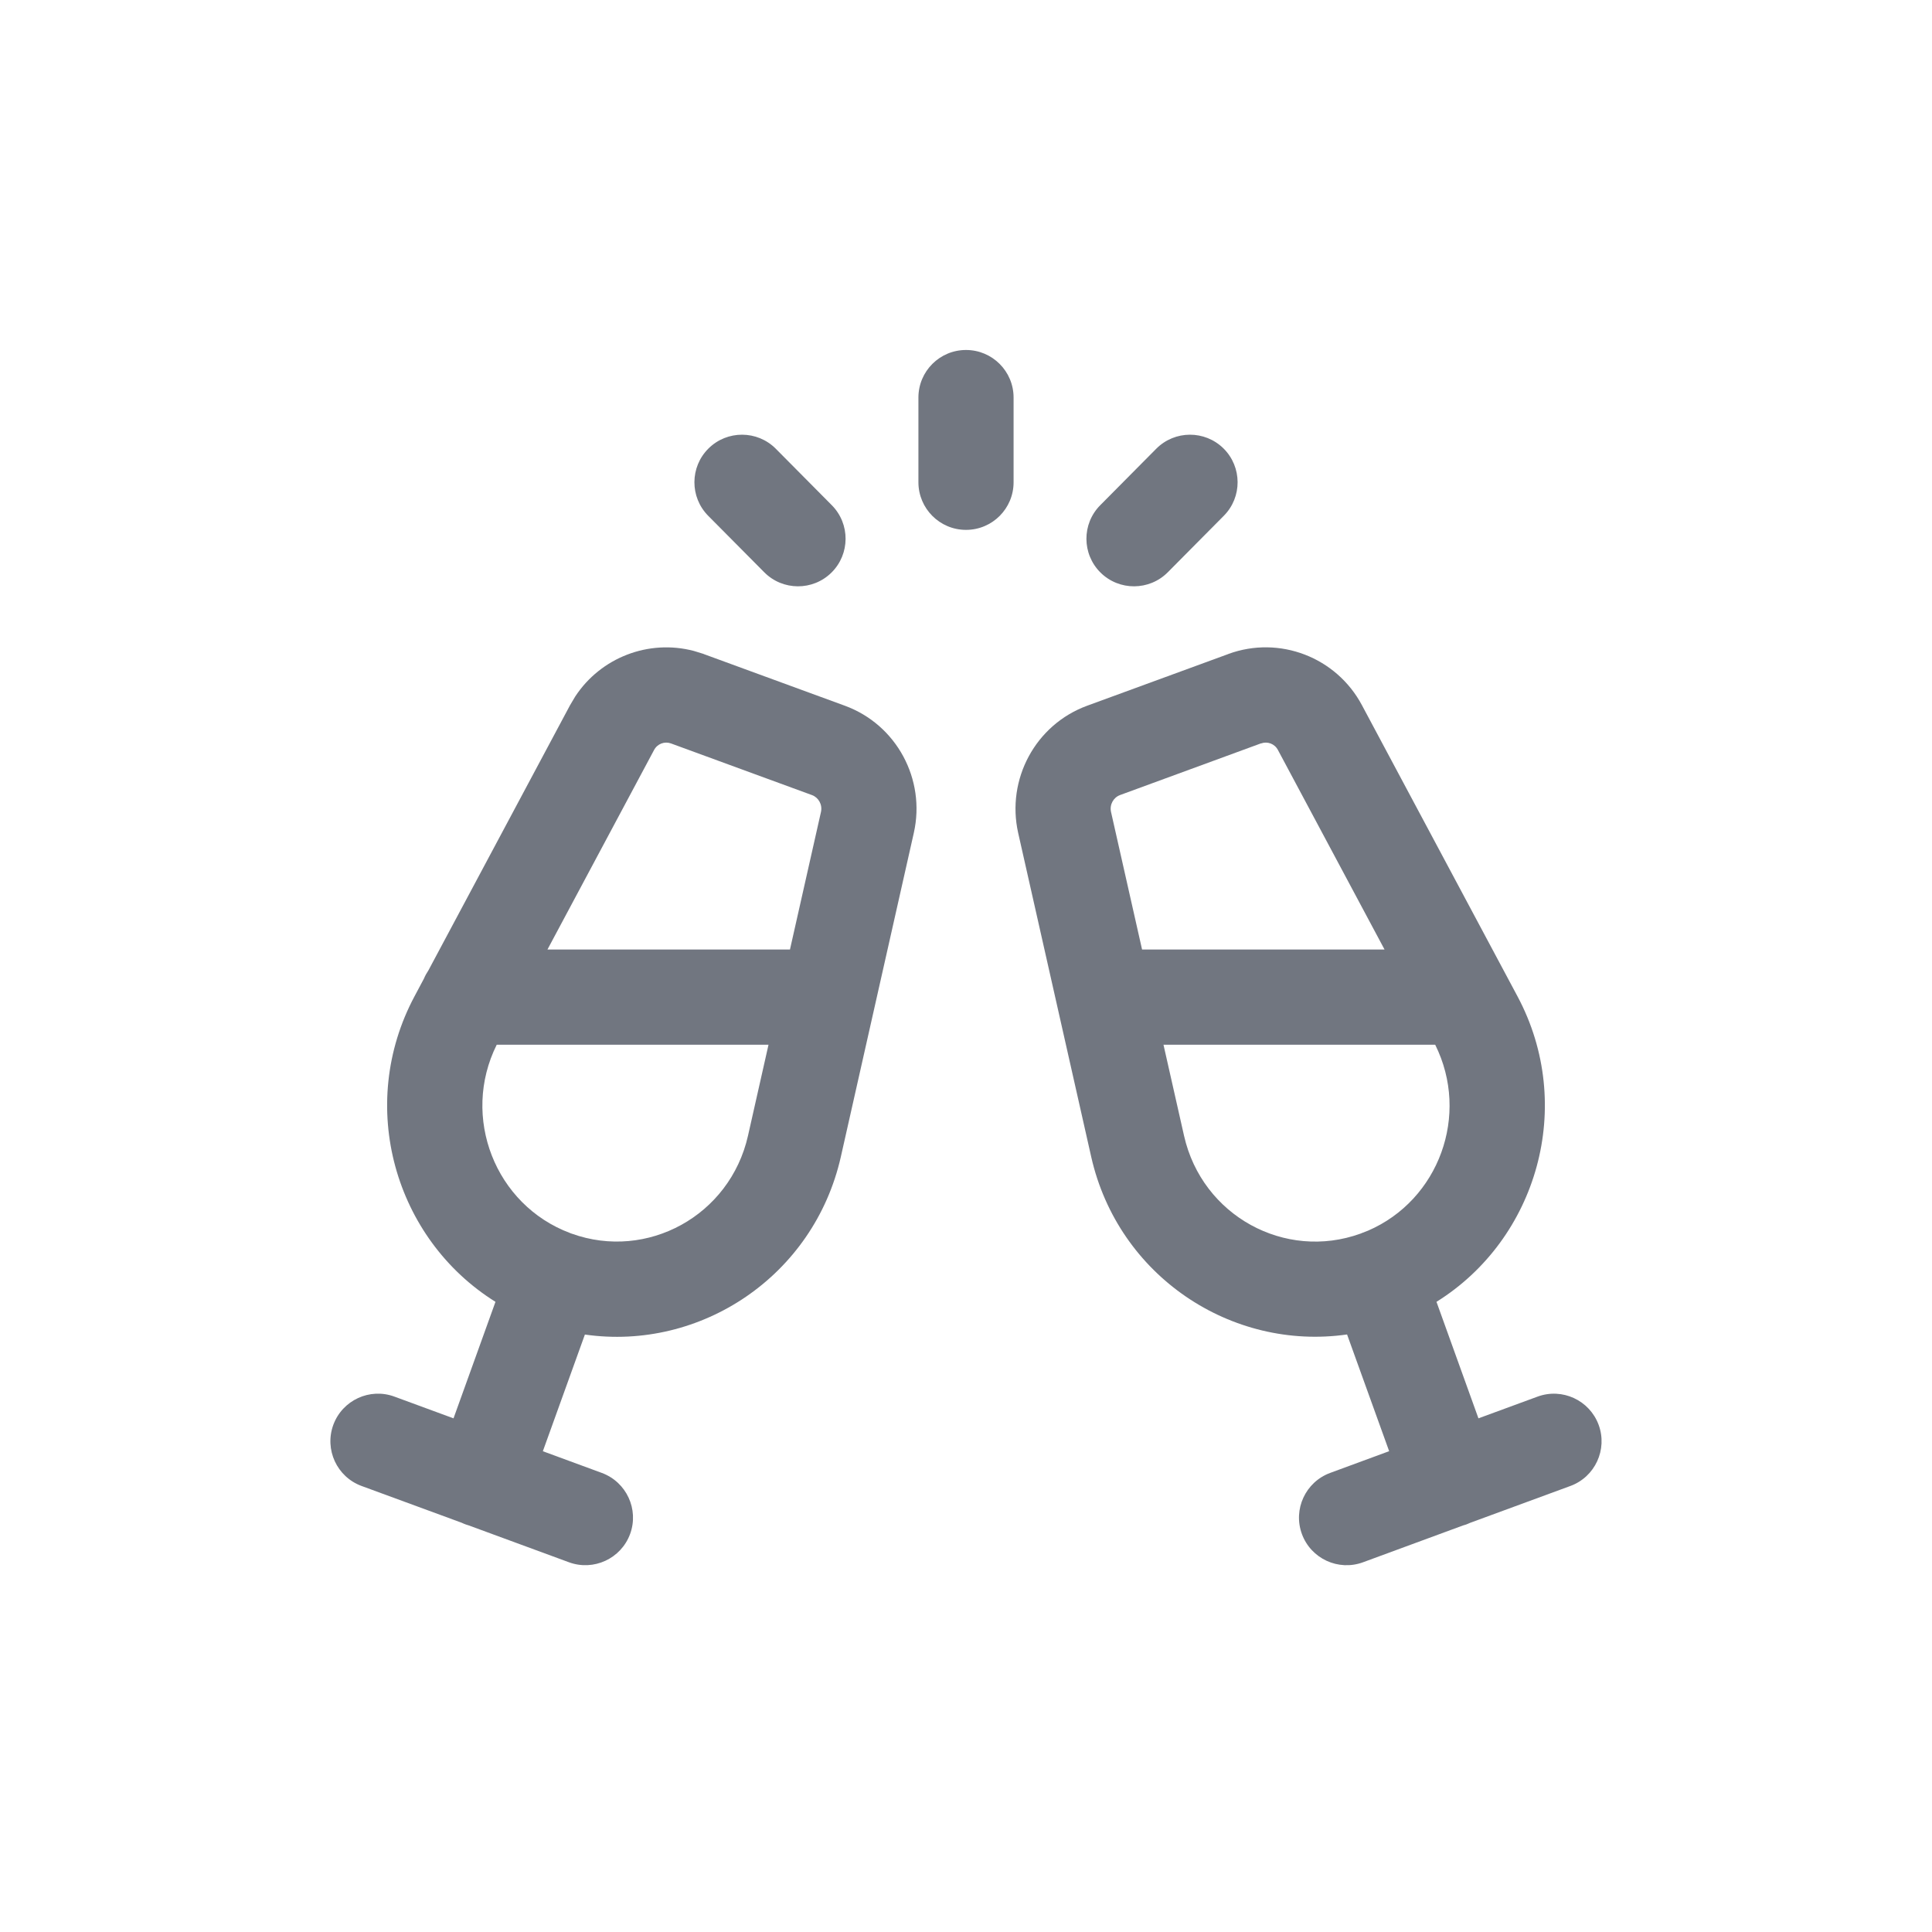 <svg width="46" height="46" viewBox="0 0 46 46" fill="none" xmlns="http://www.w3.org/2000/svg">
<path fill-rule="evenodd" clip-rule="evenodd" d="M13.696 16.583C14.306 15.654 15.445 15.215 16.522 15.499L16.753 15.57L16.754 15.572L20.113 16.802C21.349 17.254 22.044 18.556 21.758 19.829L20.02 27.543C19.377 30.384 16.681 32.169 13.926 31.775L12.925 34.553L14.33 35.07C14.916 35.287 15.218 35.938 15.002 36.525C14.785 37.112 14.134 37.412 13.547 37.197L11.16 36.319C11.138 36.312 11.115 36.306 11.093 36.298C11.057 36.285 11.023 36.271 10.99 36.255L8.608 35.38C8.021 35.164 7.721 34.512 7.936 33.925C8.153 33.337 8.805 33.036 9.392 33.253L10.798 33.77L11.797 30.996C9.398 29.499 8.479 26.323 9.871 23.719L10.093 23.302C10.122 23.233 10.158 23.167 10.2 23.105L13.573 16.79L13.696 16.583ZM11.827 24.874C10.969 26.596 11.789 28.691 13.576 29.359C13.58 29.361 13.585 29.363 13.59 29.365C13.597 29.367 13.604 29.37 13.611 29.372C15.408 30.02 17.379 28.944 17.809 27.043L18.298 24.874H11.827ZM15.976 17.701C15.825 17.646 15.653 17.707 15.573 17.857L13.035 22.607H18.809L19.547 19.332C19.586 19.155 19.486 18.987 19.334 18.931L15.976 17.701Z" fill="#717680"/>
<path fill-rule="evenodd" clip-rule="evenodd" d="M29.248 15.57C30.465 15.126 31.819 15.649 32.427 16.79L36.129 23.719C37.522 26.323 36.601 29.5 34.202 30.996L35.201 33.77L36.608 33.253C37.195 33.037 37.846 33.338 38.063 33.925C38.279 34.512 37.978 35.164 37.391 35.38L35.003 36.258C34.972 36.272 34.941 36.286 34.908 36.298C34.884 36.307 34.859 36.313 34.835 36.32L32.453 37.197C31.866 37.413 31.214 37.112 30.998 36.525C30.782 35.938 31.083 35.287 31.669 35.07L33.075 34.552L32.073 31.773C29.319 32.167 26.623 30.383 25.981 27.543L24.242 19.831C23.957 18.558 24.651 17.254 25.887 16.802L29.246 15.572L29.248 15.57ZM28.192 27.044C28.623 28.947 30.596 30.023 32.395 29.371C32.4 29.369 32.405 29.366 32.41 29.365C32.415 29.363 32.419 29.361 32.423 29.359L32.573 29.301C34.257 28.574 35.005 26.548 34.171 24.874H27.702L28.192 27.044ZM30.427 17.857C30.348 17.707 30.176 17.646 30.025 17.701L30.024 17.699L26.667 18.93L26.666 18.931C26.513 18.987 26.414 19.155 26.453 19.332L27.192 22.607H32.965L30.427 17.857Z" fill="#717680"/>
<path d="M16.869 10.678C17.313 10.238 18.031 10.241 18.472 10.685L19.805 12.029C20.245 12.473 20.242 13.191 19.798 13.632C19.354 14.072 18.636 14.069 18.196 13.625L16.862 12.281C16.422 11.837 16.424 11.119 16.869 10.678Z" fill="#717680"/>
<path d="M27.529 10.685C27.97 10.241 28.687 10.238 29.132 10.678C29.576 11.119 29.579 11.837 29.138 12.281L27.805 13.625C27.364 14.069 26.646 14.072 26.202 13.632C25.758 13.191 25.755 12.473 26.196 12.029L27.529 10.685Z" fill="#717680"/>
<path d="M23 8.333C23.626 8.333 24.133 8.84 24.133 9.466V11.483C24.133 12.109 23.626 12.616 23 12.616C22.375 12.616 21.868 12.109 21.867 11.483V9.466C21.867 8.84 22.374 8.333 23 8.333Z" fill="#717680"/>
</svg>
